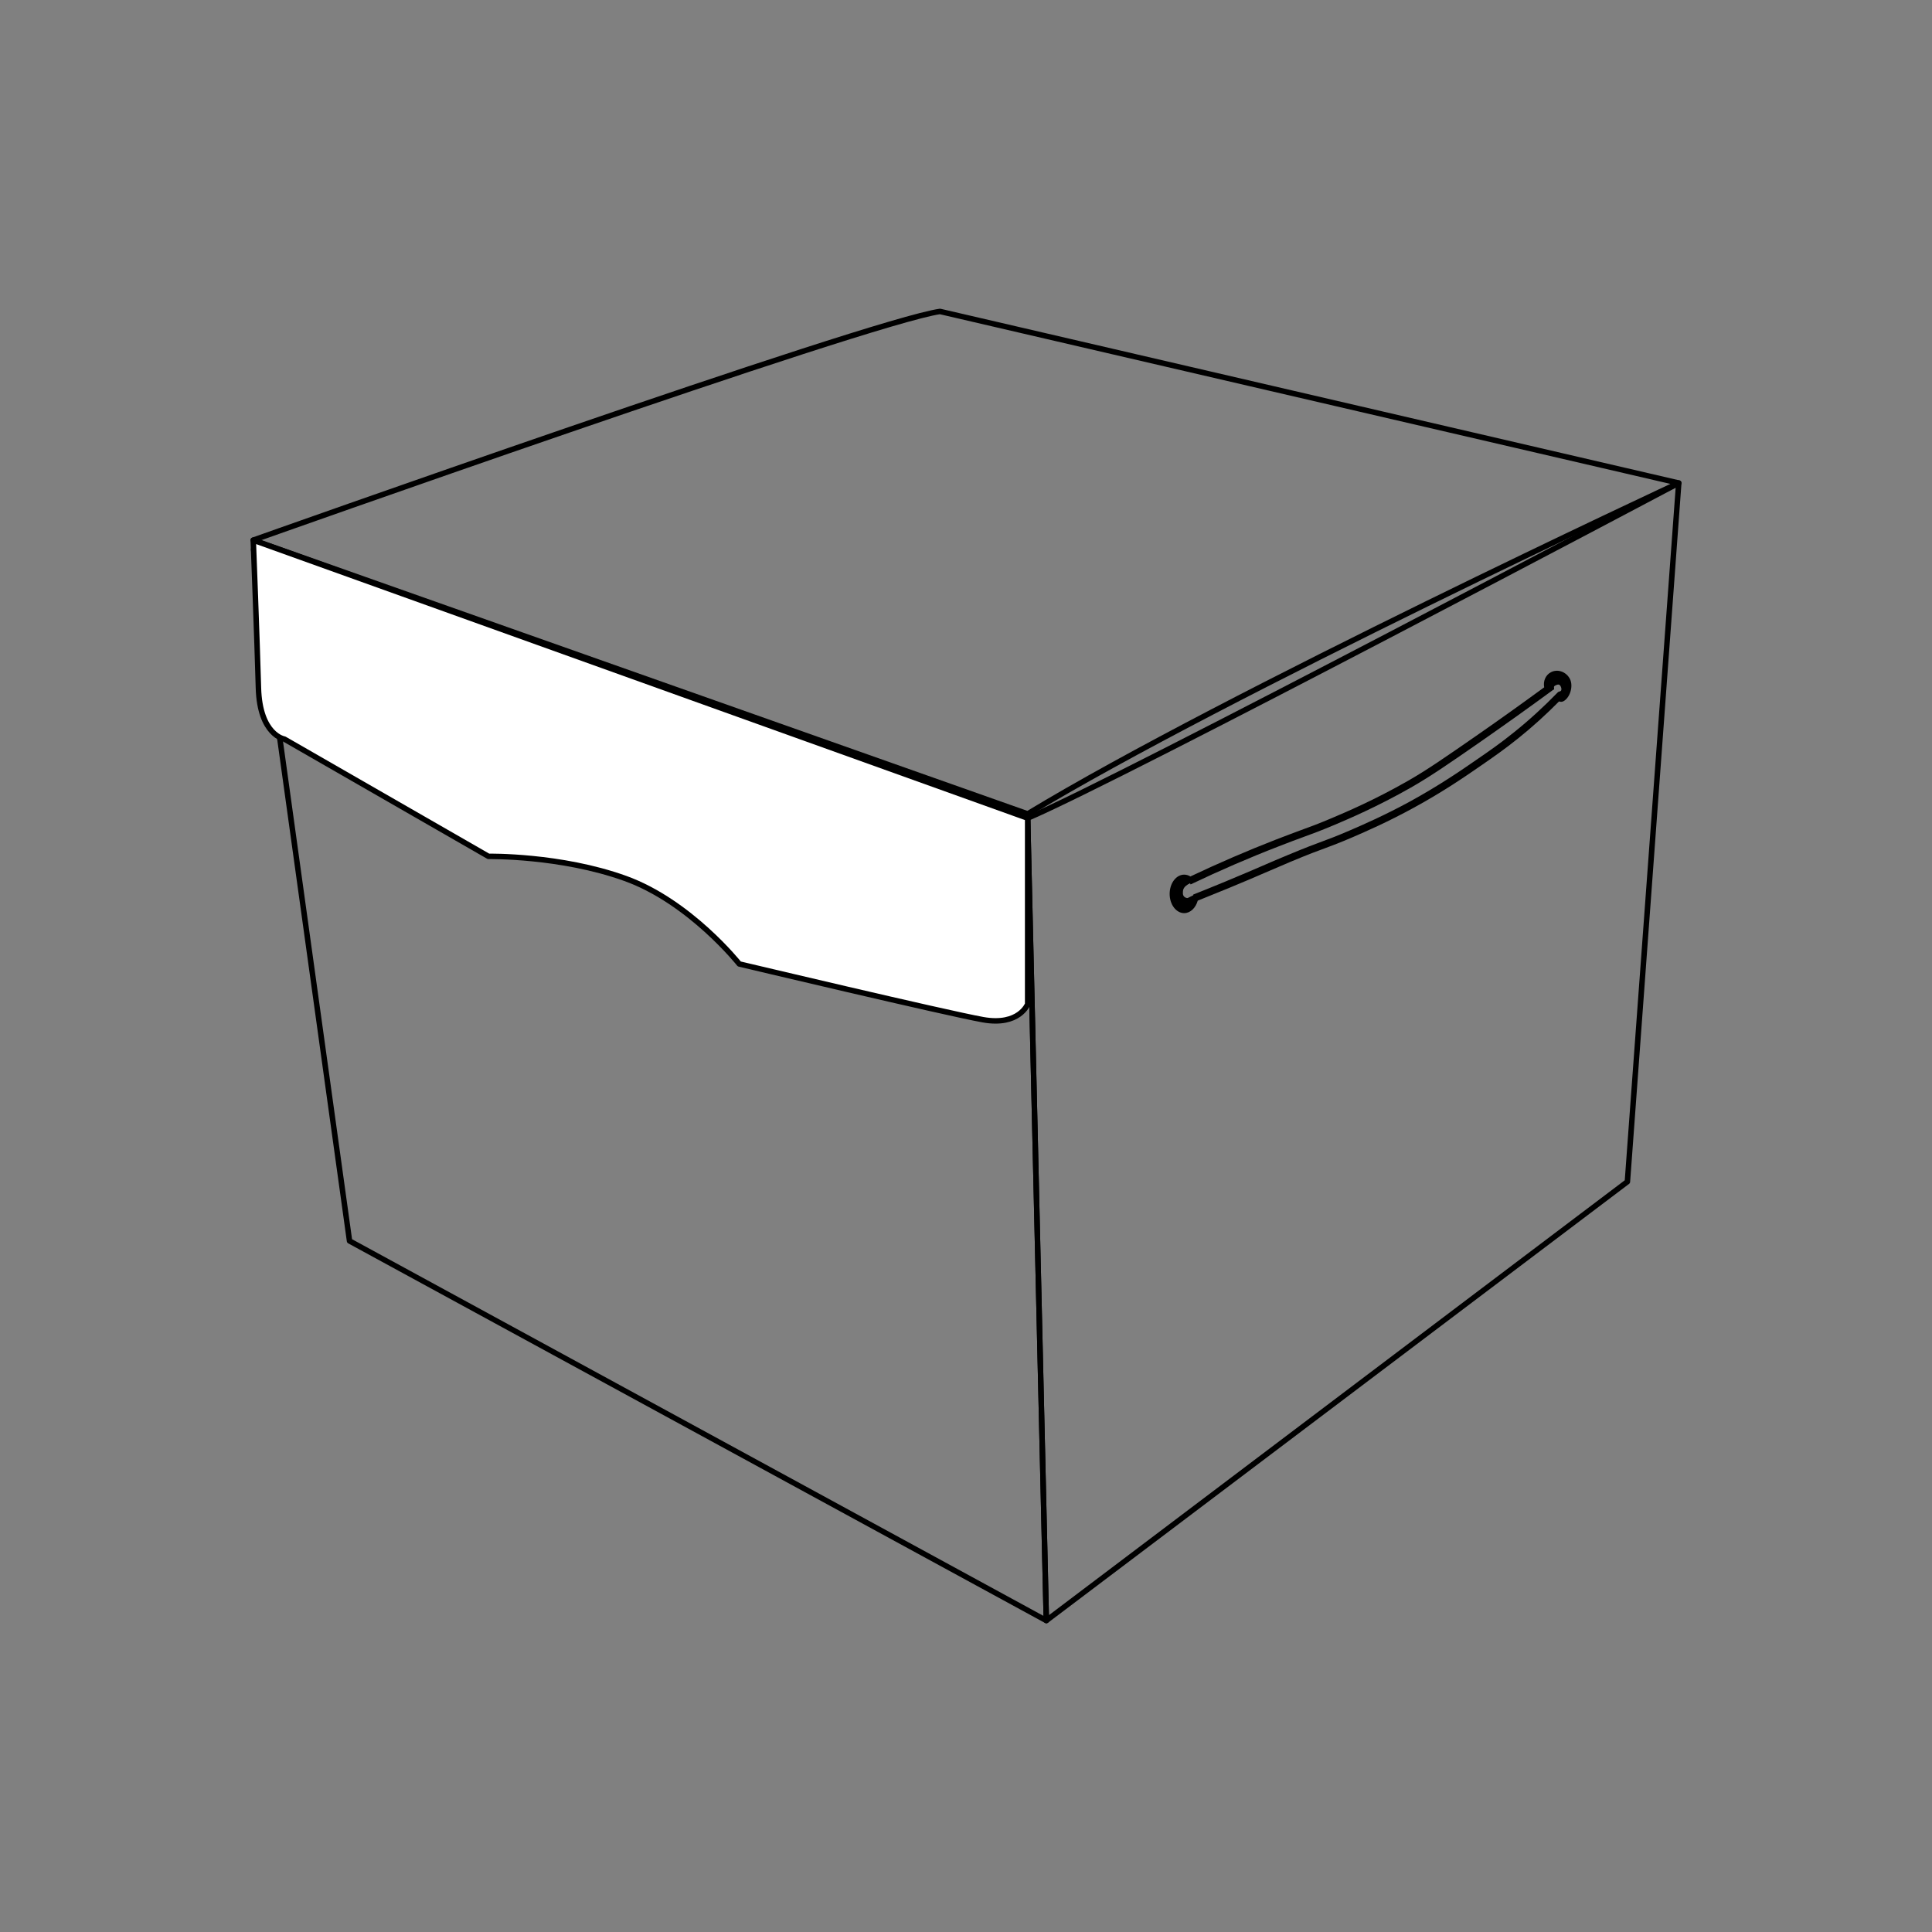 <?xml version="1.0" encoding="utf-8"?>
<!-- Generator: Adobe Illustrator 25.4.1, SVG Export Plug-In . SVG Version: 6.00 Build 0)  -->
<svg version="1.1" id="Layer_1" xmlns="http://www.w3.org/2000/svg" xmlns:xlink="http://www.w3.org/1999/xlink" x="0px" y="0px"
	 viewBox="0 0 1920 1920" style="enable-background:new 0 0 1920 1920;" xml:space="preserve">
<rect x="0" y="0" width="1920" height="1920" fill="#808080" stroke="none"/>
<style type="text/css">
	.st0{fill:none;stroke:#000000;stroke-width:1.093;stroke-linecap:round;stroke-linejoin:round;stroke-miterlimit:10;}
	.st1{fill:#FFFFFF;stroke:#000000;stroke-width:1.051;stroke-linecap:round;stroke-linejoin:round;stroke-miterlimit:10;}
	.st2{fill:none;stroke:#000000;stroke-width:0.75;stroke-miterlimit:10;stroke-dasharray:4.858,4.858;}
	.st3{fill:none;stroke:#000000;stroke-width:1.056;stroke-linecap:round;stroke-linejoin:round;stroke-miterlimit:10;}
	.st4{fill:#FFFFFF;stroke:#000000;stroke-width:1.056;stroke-linecap:round;stroke-linejoin:round;stroke-miterlimit:10;}
	.st5{fill:#FFFFFF;stroke:#000000;stroke-width:1.093;stroke-linecap:round;stroke-linejoin:round;stroke-miterlimit:10;}
	.st6{fill:none;stroke:#9DA0A1;stroke-width:2;stroke-miterlimit:10;}
	.st7{fill:none;stroke:#9DA0A1;stroke-width:2;stroke-miterlimit:10;stroke-dasharray:12.349,12.349;}
	.st8{fill:none;stroke:#9DA0A1;stroke-width:2;stroke-miterlimit:10;stroke-dasharray:12.294,12.294;}
	.st9{fill:none;stroke:#9DA0A1;stroke-width:2;stroke-miterlimit:10;stroke-dasharray:12.297,12.297;}
	.st10{fill:none;stroke:#9DA0A1;stroke-width:2;stroke-miterlimit:10;stroke-dasharray:12.159,12.159;}
	.st11{fill:none;stroke:#000000;stroke-width:3;stroke-miterlimit:10;}
	.st12{fill:none;stroke:#9DA0A1;stroke-width:2;stroke-miterlimit:10;stroke-dasharray:12.076,12.076;}
	.st13{fill:none;}
	.st14{fill:none;stroke:#9DA0A1;stroke-width:2;stroke-miterlimit:10;stroke-dasharray:12.02,12.02;}
	.st15{fill:none;stroke:#9DA0A1;stroke-width:2;stroke-miterlimit:10;stroke-dasharray:12.012,12.012;}
	.st16{fill:none;stroke:#9DA0A1;stroke-width:2;stroke-miterlimit:10;stroke-dasharray:12.129,12.129;}
	.st17{fill:none;stroke:#9DA0A1;stroke-width:2;stroke-miterlimit:10;stroke-dasharray:11.756,11.756;}
	.st18{fill:none;stroke:#9DA0A1;stroke-width:2;stroke-miterlimit:10;stroke-dasharray:12.048,12.048;}
	.st19{fill:none;stroke:#9DA0A1;stroke-width:2;stroke-miterlimit:10;stroke-dasharray:11.893,11.893;}
	.st20{fill:none;stroke:#9DA0A1;stroke-width:2;stroke-miterlimit:10;stroke-dasharray:12.104,12.104;}
	.st21{fill:none;stroke:#9DA0A1;stroke-width:2;stroke-miterlimit:10;stroke-dasharray:12.394,12.394;}
	.st22{fill:none;stroke:#9DA0A1;stroke-width:2;stroke-miterlimit:10;stroke-dasharray:12.197,12.197;}
	.st23{fill:none;stroke:#9DA0A1;stroke-width:2;stroke-miterlimit:10;stroke-dasharray:12.261,12.261;}
	.st24{fill:none;stroke:#9DA0A1;stroke-width:2;stroke-miterlimit:10;stroke-dasharray:11.802,11.802;}
	.st25{fill:none;stroke:#9DA0A1;stroke-width:2;stroke-miterlimit:10;stroke-dasharray:11.735,11.735;}
	.st26{fill:none;stroke:#9DA0A1;stroke-width:2;stroke-miterlimit:10;stroke-dasharray:13.973,13.973;}
	.st27{fill:none;stroke:#9DA0A1;stroke-width:2;stroke-miterlimit:10;stroke-dasharray:12.407,12.407;}
	.st28{fill:none;stroke:#9DA0A1;stroke-width:2;stroke-miterlimit:10;stroke-dasharray:12.313,12.313;}
	.st29{fill:none;stroke:#9DA0A1;stroke-width:2;stroke-miterlimit:10;stroke-dasharray:12.193,12.193;}
	.st30{fill:none;stroke:#9DA0A1;stroke-width:2;stroke-miterlimit:10;stroke-dasharray:12.222,12.222;}
	.st31{fill:none;stroke:#9DA0A1;stroke-width:2;stroke-miterlimit:10;stroke-dasharray:11.802,11.802;}
	.st32{fill:none;stroke:#9DA0A1;stroke-width:2;stroke-miterlimit:10;stroke-dasharray:11.659,11.659;}
	.st33{fill:none;stroke:#9DA0A1;stroke-width:2;stroke-miterlimit:10;stroke-dasharray:13.917,13.917;}
	.st34{fill:none;stroke:#9DA0A1;stroke-width:2;stroke-miterlimit:10;stroke-dasharray:12.368,12.368;}
	.st35{fill:none;stroke:#9DA0A1;stroke-width:2;stroke-miterlimit:10;stroke-dasharray:5.681;}
	.st36{fill:none;stroke:#9DA0A1;stroke-width:2;stroke-miterlimit:10;stroke-dasharray:1.428;}
	.st37{fill:none;stroke:#9DA0A1;stroke-width:2;stroke-miterlimit:10;stroke-dasharray:6.521;}
	.st38{fill:none;stroke:#9DA0A1;stroke-width:2;stroke-miterlimit:10;stroke-dasharray:1.252;}
	.st39{fill:none;stroke:#9DA0A1;stroke-width:2;stroke-miterlimit:10;stroke-dasharray:12.029,12.029;}
	.st40{fill:none;stroke:#9DA0A1;stroke-width:2;stroke-miterlimit:10;stroke-dasharray:12.497,12.497;}
	.st41{fill:none;stroke:#9DA0A1;stroke-width:2;stroke-miterlimit:10;stroke-dasharray:11.592,11.592;}
	.st42{fill:none;stroke:#9DA0A1;stroke-width:2;stroke-miterlimit:10;stroke-dasharray:11.624,11.624;}
	.st43{fill:none;stroke:#9DA0A1;stroke-width:2;stroke-miterlimit:10;stroke-dasharray:11.6,11.6;}
	.st44{fill:none;stroke:#000000;stroke-width:2;stroke-miterlimit:10;}
	.st45{fill:none;stroke:#9DA0A1;stroke-width:2;stroke-miterlimit:10;stroke-dasharray:11.664,11.664;}
	.st46{fill:none;stroke:#9DA0A1;stroke-width:2;stroke-miterlimit:10;stroke-dasharray:12.102,12.102;}
	.st47{fill:none;stroke:#9DA0A1;stroke-width:2;stroke-miterlimit:10;stroke-dasharray:11.664,11.664;}
	.st48{fill:none;stroke:#9DA0A1;stroke-width:2;stroke-miterlimit:10;stroke-dasharray:12.049,12.049;}
	.st49{fill:none;stroke:#9DA0A1;stroke-width:2;stroke-miterlimit:10;stroke-dasharray:12.459,12.459;}
	.st50{fill:none;stroke:#9DA0A1;stroke-width:2;stroke-miterlimit:10;stroke-dasharray:12.015,12.015;}
	.st51{fill:none;stroke:#ED1C24;stroke-width:3;stroke-miterlimit:10;}
	.st52{fill:none;stroke:#000000;stroke-width:4.825;stroke-linecap:round;stroke-linejoin:round;stroke-miterlimit:10;}
	.st53{fill:#FFFFFF;stroke:#000000;stroke-width:4.637;stroke-linecap:round;stroke-linejoin:round;stroke-miterlimit:10;}
	.st54{fill:none;stroke:#000000;stroke-width:4.81;stroke-linecap:round;stroke-linejoin:round;stroke-miterlimit:10;}
	.st55{fill:#FFFFFF;stroke:#000000;stroke-width:4.81;stroke-linecap:round;stroke-linejoin:round;stroke-miterlimit:10;}
	.st56{fill:none;stroke:#000000;stroke-width:4.777;stroke-linecap:round;stroke-linejoin:round;stroke-miterlimit:10;}
	.st57{fill:#FFFFFF;stroke:#000000;stroke-width:4.777;stroke-linecap:round;stroke-linejoin:round;stroke-miterlimit:10;}
	.st58{fill:none;stroke:#000000;stroke-width:5.443;stroke-linecap:round;stroke-linejoin:round;stroke-miterlimit:10;}
	.st59{fill:#FFFFFF;stroke:#000000;stroke-width:5.443;stroke-linecap:round;stroke-linejoin:round;stroke-miterlimit:10;}
</style>
<g>
	<path class="st58" d="M251.68,536.78c0,0,611-217.06,682.48-227.27l734.17,170.52c0,0-451.7,210.35-647.05,328.79L251.68,536.78z"
		/>
	<polygon class="st58" points="347.36,1233.25 252.03,546 1021.27,813.06 1039.83,1610.49 	"/>
	<path class="st58" d="M1617.29,1174.37l51.03-694.34c0,0-552.17,292.53-647.05,333.03l18.56,797.43L1617.29,1174.37z"/>
	<path class="st59" d="M251.68,536.78l769.6,276.28V997.9c0,0-8.37,21.9-44.44,15.46c-36.06-6.44-242.15-55.39-242.15-55.39
		s-48.95-61.83-113.35-85.01c-64.4-23.18-135.89-21.9-135.89-21.9L282.59,734.49c0,0-24.47-3.86-25.76-50.88
		C255.54,636.6,251.68,536.78,251.68,536.78z"/>
	<path d="M1560.08,674.56c-3.77-7.11-12.26-10.02-18.87-6.46c-5.37,2.83-7.77,9-6.6,14.95c-21.92,16.04-44.05,31.86-65.97,47.1
		c-32.66,22.64-50.58,35.13-70.11,46.23c-33.17,18.94-61.47,30.92-75.04,36.65c-13.57,5.73-21.41,8.64-31.28,12.19
		c-6.53,2.47-13.93,5.15-24.38,9.22c-28.01,10.89-56.61,23.22-84.84,36.58c-1.89-1.16-3.92-1.81-6.17-1.81
		c-7.98,0-14.44,8.56-14.44,19.16c0,10.52,6.46,19.09,14.44,19.09c6.17,0,11.39-5.15,13.5-12.41c7.11-2.83,17.35-6.97,29.9-12.12
		c16.84-6.89,27.07-11.39,36.87-15.6c7.69-3.34,15.1-6.53,25.26-10.81c18.8-7.84,27.43-11.03,35.05-13.79
		c7.4-2.76,13.72-5.08,27.22-10.89c13.72-5.95,34.47-14.95,60.31-29.1c29.68-16.18,51.53-31.28,67.57-42.38
		c12.19-8.42,22.72-15.75,36.21-26.56c14.22-11.39,27.87-23.8,40.64-36.72c1.45,0.51,2.9,0.58,4.43-0.22
		C1560.37,693.28,1563.85,681.67,1560.08,674.56z M1548.25,687.91c-13.79,14.22-28.59,27.8-44.12,40.21
		c-13.21,10.67-23.66,17.85-35.85,26.27c-15.82,10.96-37.52,25.91-66.84,42.02c-25.55,13.93-46.16,22.86-59.73,28.74
		c-13.28,5.73-19.52,8.06-26.78,10.74c-7.69,2.83-16.4,6.02-35.34,13.93c-10.23,4.21-17.71,7.47-25.4,10.81
		c-9.8,4.21-19.96,8.64-36.79,15.6c-13.5,5.59-24.6,10.02-31.71,12.85l0.22,0.58c-1.81,0.87-3.63,1.74-5.37,2.69
		c-1.09,0.51-2.9-0.51-3.7-1.23c-0.94-0.94-1.31-2.18-1.31-3.48s0.07-2.69,0.51-3.92c1.02-2.69,3.77-4.57,6.6-5.95l0.58,1.16
		c29.03-13.86,58.42-26.56,87.31-37.74c10.38-4.06,17.64-6.75,24.17-9.14c10.02-3.63,17.85-6.53,31.64-12.34
		c13.72-5.81,42.24-17.93,75.77-37.01c19.81-11.32,37.88-23.8,70.69-46.59c23.51-16.4,47.32-33.38,70.76-50.58
		c0.29-0.15,0.58-0.22,0.8-0.36c0.28-0.18-0.2-2.4,0.05-2.87c0.57-1.06,3.53-2.24,4.66-2c1.88,0.4,3.21,4.21,2.4,5.82
		C1550.78,687.42,1549.03,687.1,1548.25,687.91z"/>
</g>
</svg>
